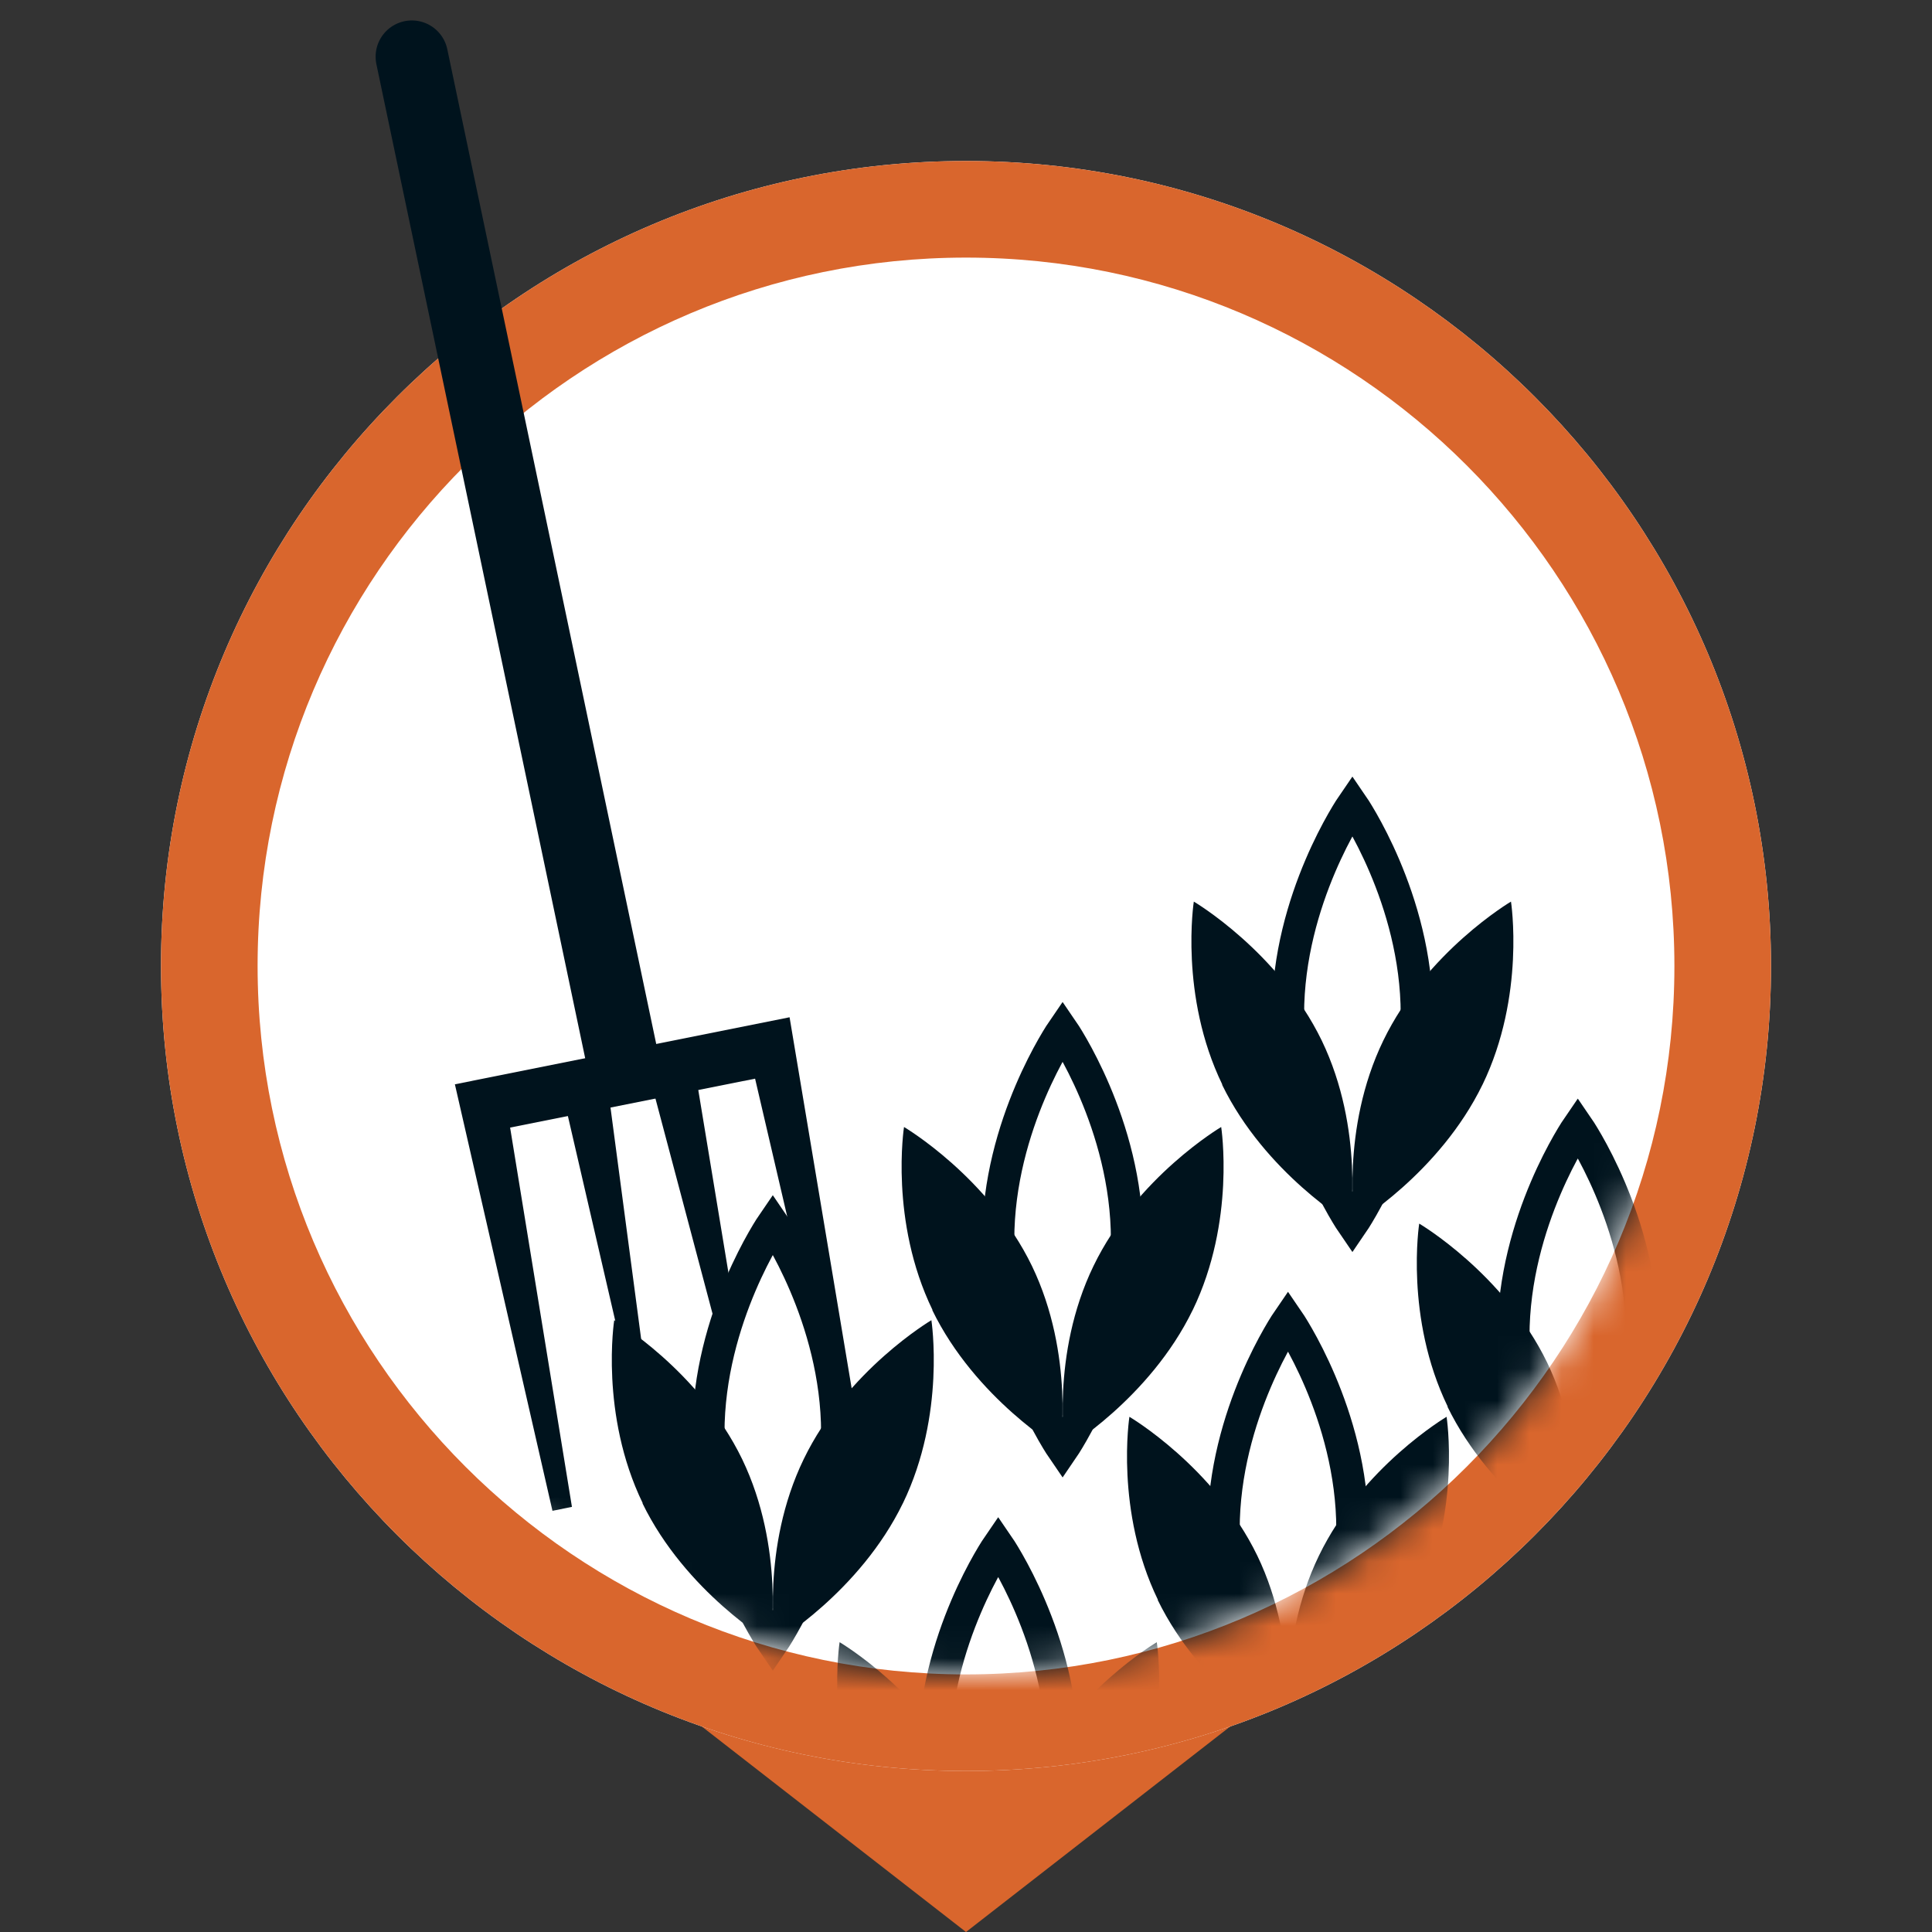 <svg xmlns="http://www.w3.org/2000/svg" width="60" height="60" fill="none" viewBox="0 0 60 60">
  <rect x="0" y="0" width="60" height="60" fill="#333333" stroke="none"/>
  <g clip-path="url(#a)">
    <path fill="#D9662D" d="m30 60 9-7H21l9 7Z"/>
    <path fill="#fff" d="M30 55C16.22 55 5 43.788 5 29.995S16.21 5 30 5s25 11.212 25 25.005S43.78 55 30 55Z"/>
    <path fill="#D9662D" fill-rule="evenodd" d="M8 29.995C8 42.13 17.877 52 30 52c12.125 0 22-9.86 22-21.995C52 17.87 42.133 8 30 8 17.866 8 8 17.86 8 29.995Zm-3 0C5 43.788 16.22 55 30 55s25-11.202 25-24.995C55 16.212 43.79 5 30 5S5 16.202 5 29.995Z" clip-rule="evenodd"/>
    <mask id="b" width="52" height="52" x="0" y="0" maskUnits="userSpaceOnUse" style="mask-type:alpha">
      <path fill="#fff" d="M30 52C17.874 52 8 42.133 8 29.996 8 24.203.5 0 .5 0H47c0 11.191 5 20.735 5 30.005C52 42.142 42.126 52 30 52Z"/>
    </mask>
    <g mask="url(#b)">
      <path stroke="#00131D" stroke-linecap="round" stroke-miterlimit="10" stroke-width="2.25" d="m12.79 1.76 6.55 31.185"/>
      <path fill="#00131D" d="m14.127 33.674 10.394-2.082 2.243 13.404-.606.123-2.708-11.62-7.608 1.519 1.92 11.779-.605.123-3.03-13.246Z"/>
      <path fill="#00131D" d="m20.163 33.39 1.4-.282 2.066 12.514-.209.047-3.257-12.279Zm-2.696.538 1.394-.275 1.668 12.591-.202.046-2.86-12.362Z"/>
      <path fill="#fff" stroke="#00131D" stroke-miterlimit="10" d="M26 44.5c0 3.585-2 6.5-2 6.5s-2-2.906-2-6.5 2-6.5 2-6.5 2 2.906 2 6.5Z"/>
      <path fill="#00131D" d="M28.04 46.685C26.7 49.443 24.076 51 24.076 51s-.456-2.918.884-5.685C26.3 42.548 28.925 41 28.925 41s.456 2.918-.884 5.685Z"/>
      <path fill="#00131D" d="M19.952 46.685C21.294 49.443 23.924 51 23.924 51s.457-2.918-.876-5.685C21.705 42.548 19.075 41 19.075 41s-.457 2.918.886 5.685h-.01Z"/>
      <path fill="#fff" stroke="#00131D" stroke-miterlimit="10" d="M35 38.5c0 3.585-2 6.5-2 6.5s-2-2.906-2-6.5 2-6.5 2-6.5 2 2.906 2 6.5Z"/>
      <path fill="#00131D" d="M37.04 40.685C35.7 43.443 33.076 45 33.076 45s-.456-2.918.884-5.685C35.3 36.548 37.925 35 37.925 35s.456 2.918-.884 5.685Z"/>
      <path fill="#00131D" d="M28.952 40.685C30.294 43.443 32.924 45 32.924 45s.457-2.918-.876-5.685C30.705 36.548 28.075 35 28.075 35s-.457 2.918.886 5.685h-.01Z"/>
      <path fill="#fff" stroke="#00131D" stroke-miterlimit="10" d="M44 31.5c0 3.585-2 6.5-2 6.5s-2-2.906-2-6.5 2-6.5 2-6.5 2 2.906 2 6.5Z"/>
      <path fill="#00131D" d="M46.04 33.685C44.7 36.443 42.076 38 42.076 38s-.456-2.918.884-5.685C44.3 29.548 46.925 28 46.925 28s.456 2.918-.884 5.685Z"/>
      <path fill="#00131D" d="M37.952 33.685C39.295 36.443 41.924 38 41.924 38s.457-2.918-.876-5.685C39.705 29.548 37.075 28 37.075 28s-.457 2.918.886 5.685h-.01Z"/>
      <path fill="#fff" stroke="#00131D" stroke-miterlimit="10" d="M33 54.5c0 3.585-2 6.5-2 6.5s-2-2.906-2-6.5 2-6.5 2-6.5 2 2.906 2 6.5Z"/>
      <path fill="#00131D" d="M35.04 56.685C33.7 59.443 31.076 61 31.076 61s-.456-2.918.884-5.685C33.3 52.548 35.925 51 35.925 51s.456 2.918-.884 5.685Z"/>
      <path fill="#00131D" d="M26.952 56.685C28.294 59.443 30.924 61 30.924 61s.457-2.918-.876-5.685C28.705 52.548 26.075 51 26.075 51s-.457 2.918.886 5.685h-.01Z"/>
      <path fill="#fff" stroke="#00131D" stroke-miterlimit="10" d="M42 47.5c0 3.585-2 6.5-2 6.5s-2-2.906-2-6.5 2-6.5 2-6.5 2 2.906 2 6.5Z"/>
      <path fill="#00131D" d="M44.04 49.685C42.7 52.443 40.076 54 40.076 54s-.456-2.918.884-5.685C42.3 45.548 44.925 44 44.925 44s.456 2.918-.884 5.685Z"/>
      <path fill="#00131D" d="M35.952 49.685C37.295 52.443 39.924 54 39.924 54s.457-2.918-.876-5.685C37.705 45.548 35.075 44 35.075 44s-.457 2.918.886 5.685h-.01Z"/>
      <path fill="#fff" stroke="#00131D" stroke-miterlimit="10" d="M51 41.5c0 3.585-2 6.5-2 6.5s-2-2.906-2-6.5 2-6.5 2-6.5 2 2.906 2 6.5Z"/>
      <path fill="#00131D" d="M53.04 43.685C51.7 46.443 49.076 48 49.076 48s-.456-2.918.884-5.685C51.3 39.548 53.925 38 53.925 38s.456 2.918-.884 5.685Z"/>
      <path fill="#00131D" d="M44.952 43.685C46.295 46.443 48.924 48 48.924 48s.457-2.918-.876-5.685C46.705 39.548 44.075 38 44.075 38s-.457 2.918.886 5.685h-.01Z"/>
    </g>
  </g>
  <defs>
    <clipPath id="a">
      <path fill="#fff" d="M0 0h60v60H0z"/>
    </clipPath>
  </defs>
</svg>
